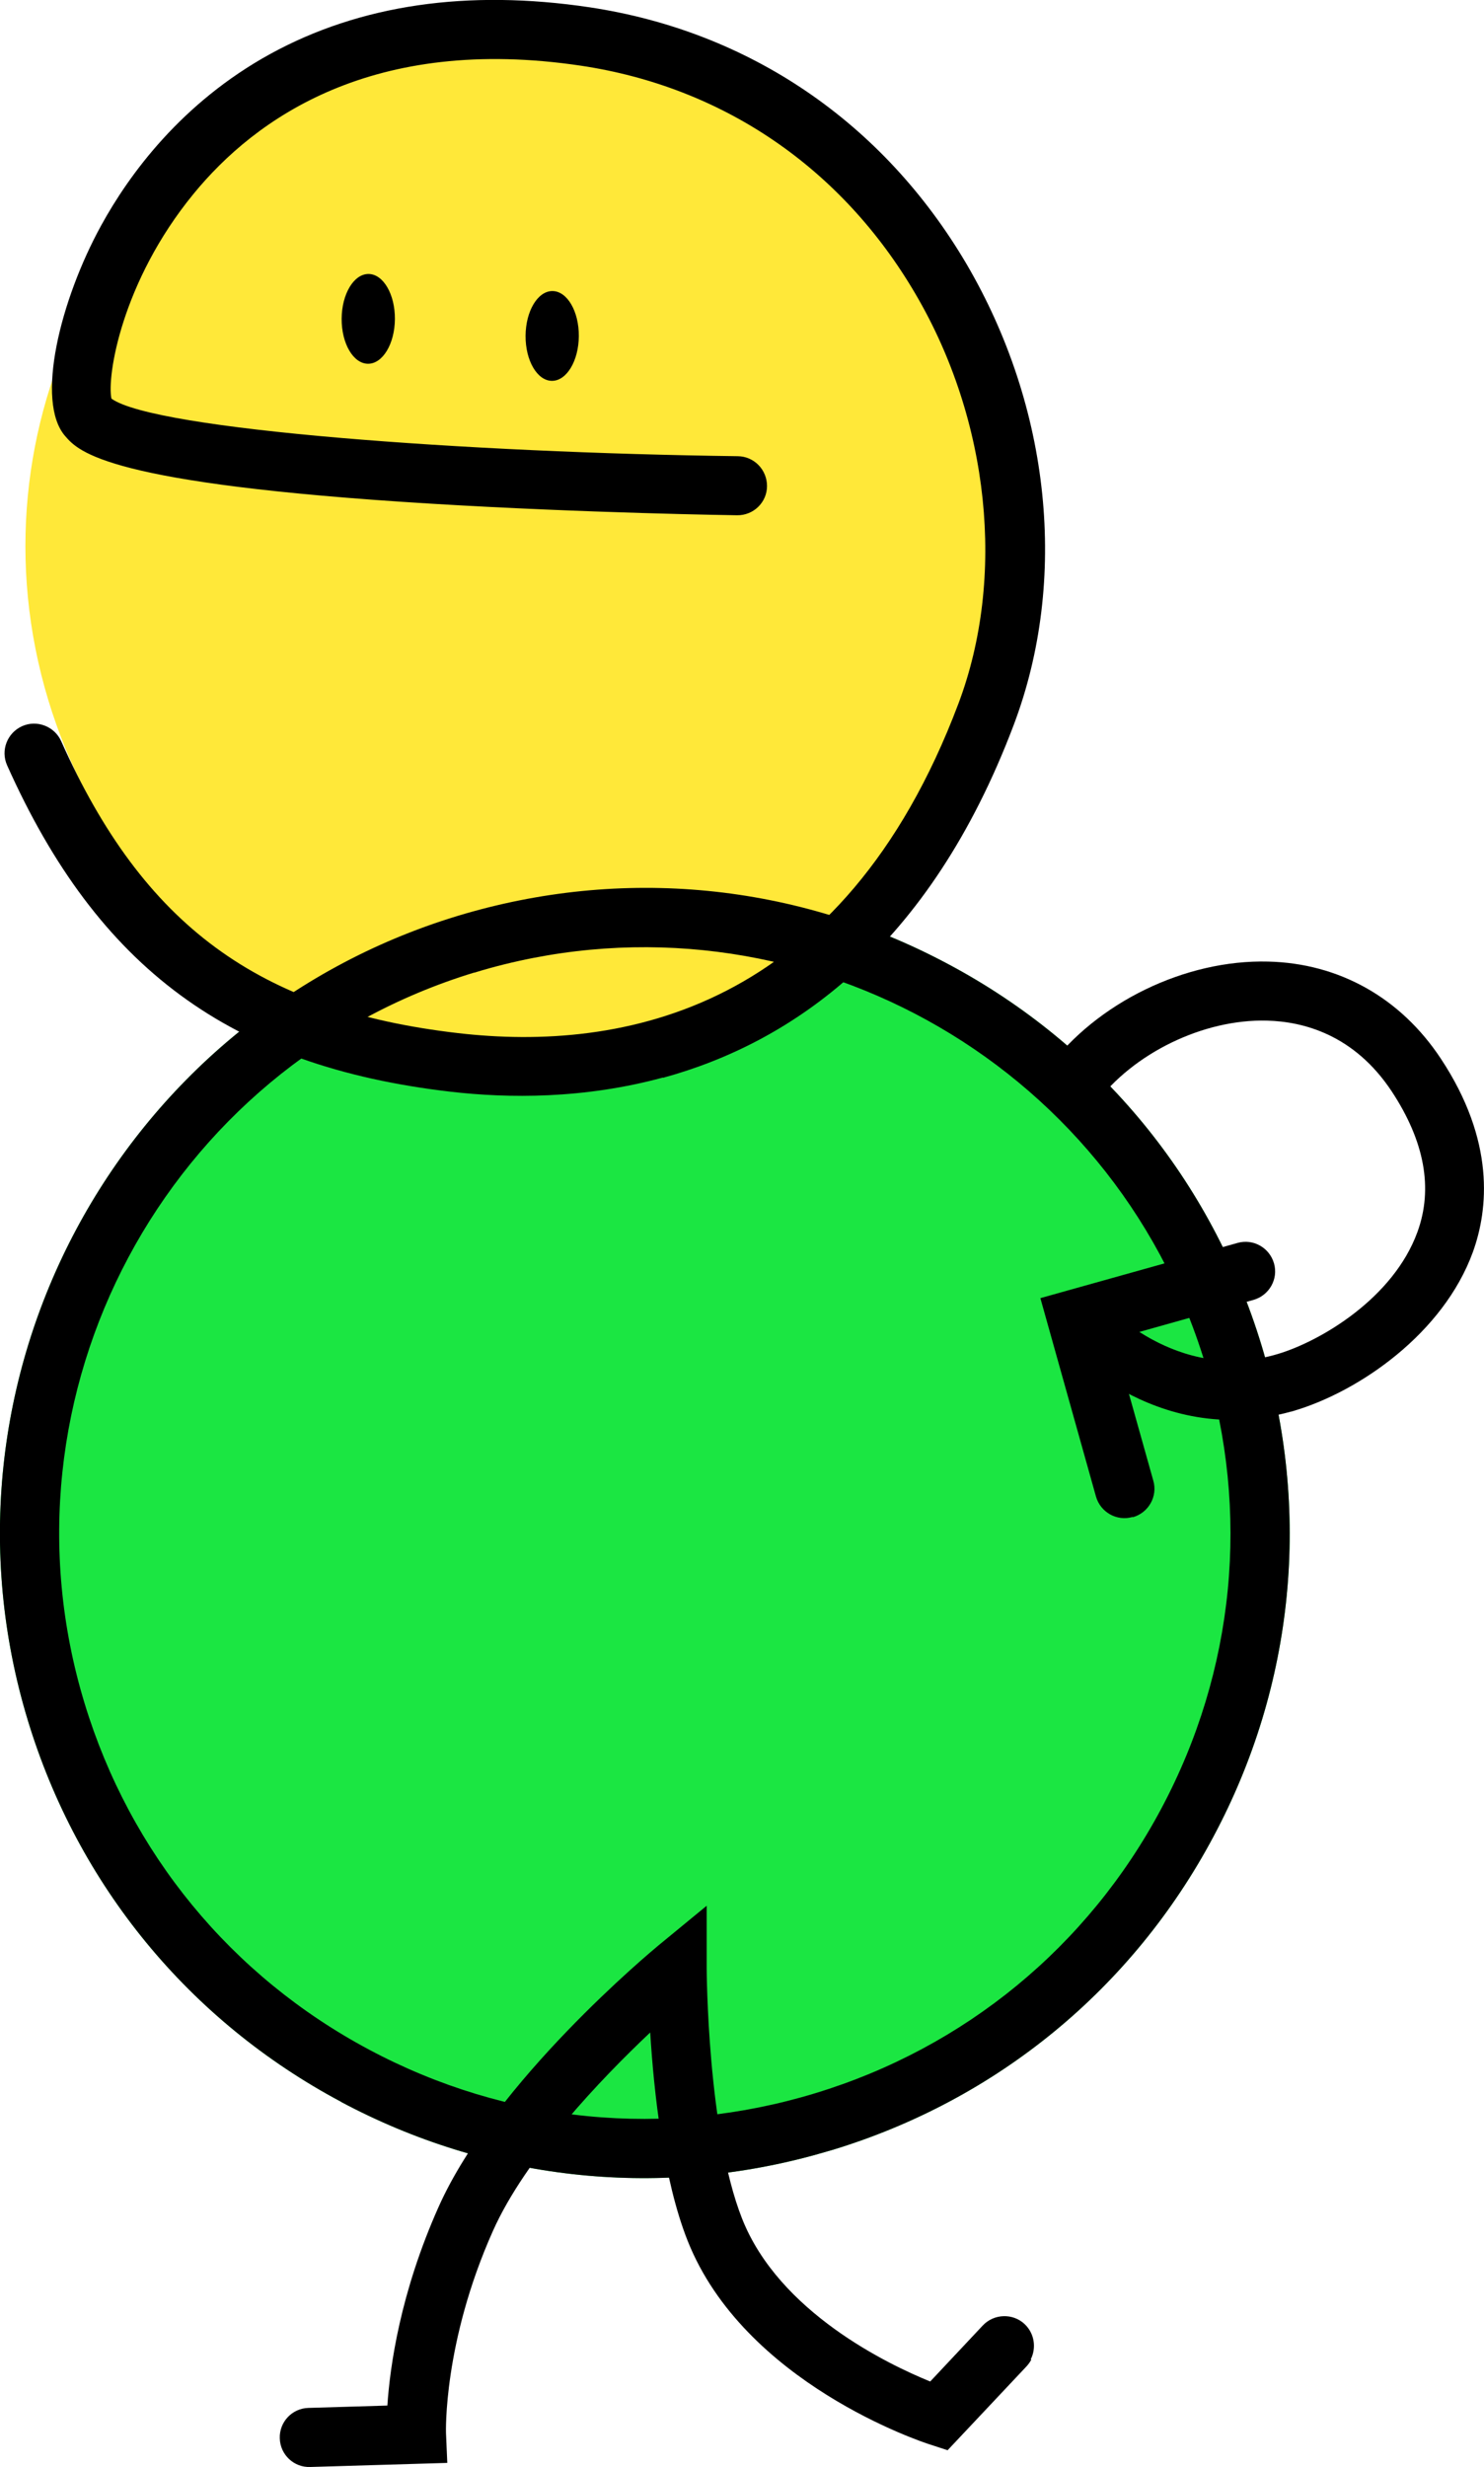 <?xml version="1.0" encoding="UTF-8"?><svg id="_レイヤー_2" xmlns="http://www.w3.org/2000/svg" viewBox="0 0 69.11 114.86"><defs><style>.cls-1{fill:#ffe839;}.cls-2{fill:$black;}.cls-3{fill:#1be642;}</style></defs><g id="_コンテンツ"><path class="cls-3" d="m15.89,97.86c-7.08-3.77-12.26-10.08-14.59-17.75h0c-4.82-15.84,4.15-32.64,19.99-37.46,7.68-2.33,15.8-1.54,22.87,2.24,7.08,3.77,12.26,10.08,14.59,17.75,2.33,7.67,1.54,15.8-2.24,22.87-3.77,7.08-10.08,12.26-17.75,14.59-.28.08-.56.16-.84.24-7.42,2.03-15.22,1.16-22.04-2.48Zm-13.28-18.15h0s0,0,0,0Z"/><path class="cls-1" d="m13.76,46.91c-5.55-3.07-9.64-8.15-11.51-14.31h0C-1.6,19.88,5.3,6.46,17.65,2.7c5.99-1.82,12.33-1.14,17.88,1.93,5.55,3.07,9.64,8.15,11.51,14.31,1.87,6.16,1.3,12.67-1.61,18.31-2.91,5.65-7.8,9.76-13.78,11.59-.22.07-.43.13-.65.19-5.79,1.58-11.88.84-17.23-2.11Zm-10.48-14.62h0s0,0,0,0Z"/><path class="cls-2" d="m30.88,50.18c5.99-1.64,12.4-6.03,16.33-16.43,2.55-6.75,1.72-14.77-2.2-21.46C41.13,5.7,34.9,1.46,27.46.34c-5.69-.85-10.69-.12-14.87,2.17-4.13,2.27-6.57,5.6-7.88,7.99-1.9,3.46-3.08,8.2-1.67,9.81.63.72,1.93,2.22,17.02,3.14,7.21.44,14.2.54,14.27.54.76.01,1.39-.6,1.39-1.36,0-.76-.6-1.38-1.36-1.39-12.6-.16-27.16-1.23-29.17-2.68-.22-1.03.47-5.44,3.82-9.53,2.88-3.52,8.35-7.42,18.05-5.97,6.61.99,12.14,4.76,15.57,10.62,3.46,5.89,4.22,13.21,2,19.09-5.39,14.29-15.65,16.22-23.31,15.33-9.29-1.08-14.64-5.02-18.47-13.59-.31-.69-1.13-1.01-1.82-.7-.69.31-1.01,1.12-.7,1.82,4.23,9.46,10.4,14.01,20.66,15.2,2.69.31,6.2.34,9.88-.66Z"/><path class="cls-2" d="m60.11,65.73c.06-.02.12-.03.17-.05,3.04-.91,6.93-3.6,8.31-7.38.72-1.99,1.05-5.17-1.49-9.01-1.87-2.83-4.73-4.44-8.04-4.52-3.86-.1-7.99,1.91-10.27,4.99-.45.61-.32,1.47.29,1.93.61.45,1.47.32,1.93-.29,1.75-2.36,5.03-3.96,7.99-3.88,1.69.04,4.06.65,5.81,3.29,1.53,2.32,1.94,4.52,1.2,6.55-1.12,3.08-4.5,5.08-6.5,5.68-4.73,1.42-8.14-2.38-8.28-2.55-.5-.57-1.37-.63-1.94-.14-.57.5-.64,1.36-.14,1.94.19.22,4.59,5.23,10.98,3.43Z"/><path class="cls-2" d="m48,109.85c.27-.53.18-1.2-.28-1.64-.55-.52-1.43-.49-1.95.06l-2.45,2.61c-1.97-.8-7.04-3.23-8.76-7.58-1.62-4.09-1.65-11.59-1.65-11.66v-2.91s-2.25,1.85-2.25,1.85c-.31.26-7.62,6.32-10.23,12.16-1.79,4-2.27,7.44-2.39,9.26l-3.68.11c-.76.02-1.36.66-1.33,1.42.02.76.66,1.36,1.42,1.33l6.38-.19-.06-1.4s-.14-4.2,2.19-9.41c1.52-3.4,5.03-7.07,7.32-9.23.17,2.76.61,6.84,1.74,9.69,2.63,6.64,10.93,9.38,11.28,9.49l.83.27,3.68-3.91c.09-.1.16-.2.22-.31Z"/><ellipse class="cls-2" cx="17.15" cy="14.84" rx="2.09" ry="1.24" transform="translate(2.2 31.9) rotate(-89.63)"/><ellipse class="cls-2" cx="25.72" cy="15.64" rx="2.09" ry="1.24" transform="translate(9.91 41.26) rotate(-89.63)"/><path class="cls-2" d="m52.76,70.64c.73-.21,1.16-.97.95-1.7l-1.85-6.59,6.52-1.83c.73-.21,1.16-.97.95-1.7s-.97-1.16-1.7-.95l-9.18,2.57,2.59,9.24c.21.73.97,1.16,1.7.95Z"/><path class="cls-2" d="m15.89,97.86c-7.08-3.77-12.26-10.08-14.59-17.75h0c-4.82-15.84,4.15-32.64,19.99-37.46,7.68-2.33,15.8-1.54,22.87,2.24,7.08,3.77,12.26,10.08,14.59,17.75,2.33,7.67,1.54,15.8-2.24,22.87-3.77,7.08-10.08,12.26-17.75,14.59-.28.08-.56.16-.84.24-7.42,2.03-15.22,1.16-22.04-2.48Zm6.2-52.58C7.71,49.66-.44,64.92,3.94,79.31c2.12,6.97,6.83,12.7,13.25,16.12,6.43,3.43,13.8,4.15,20.77,2.03,6.97-2.12,12.7-6.83,16.12-13.25,3.43-6.43,4.15-13.8,2.03-20.77-4.3-14.14-19.11-22.25-33.28-18.37-.25.07-.5.14-.75.22ZM2.62,79.71h0s0,0,0,0Z"/></g></svg>
